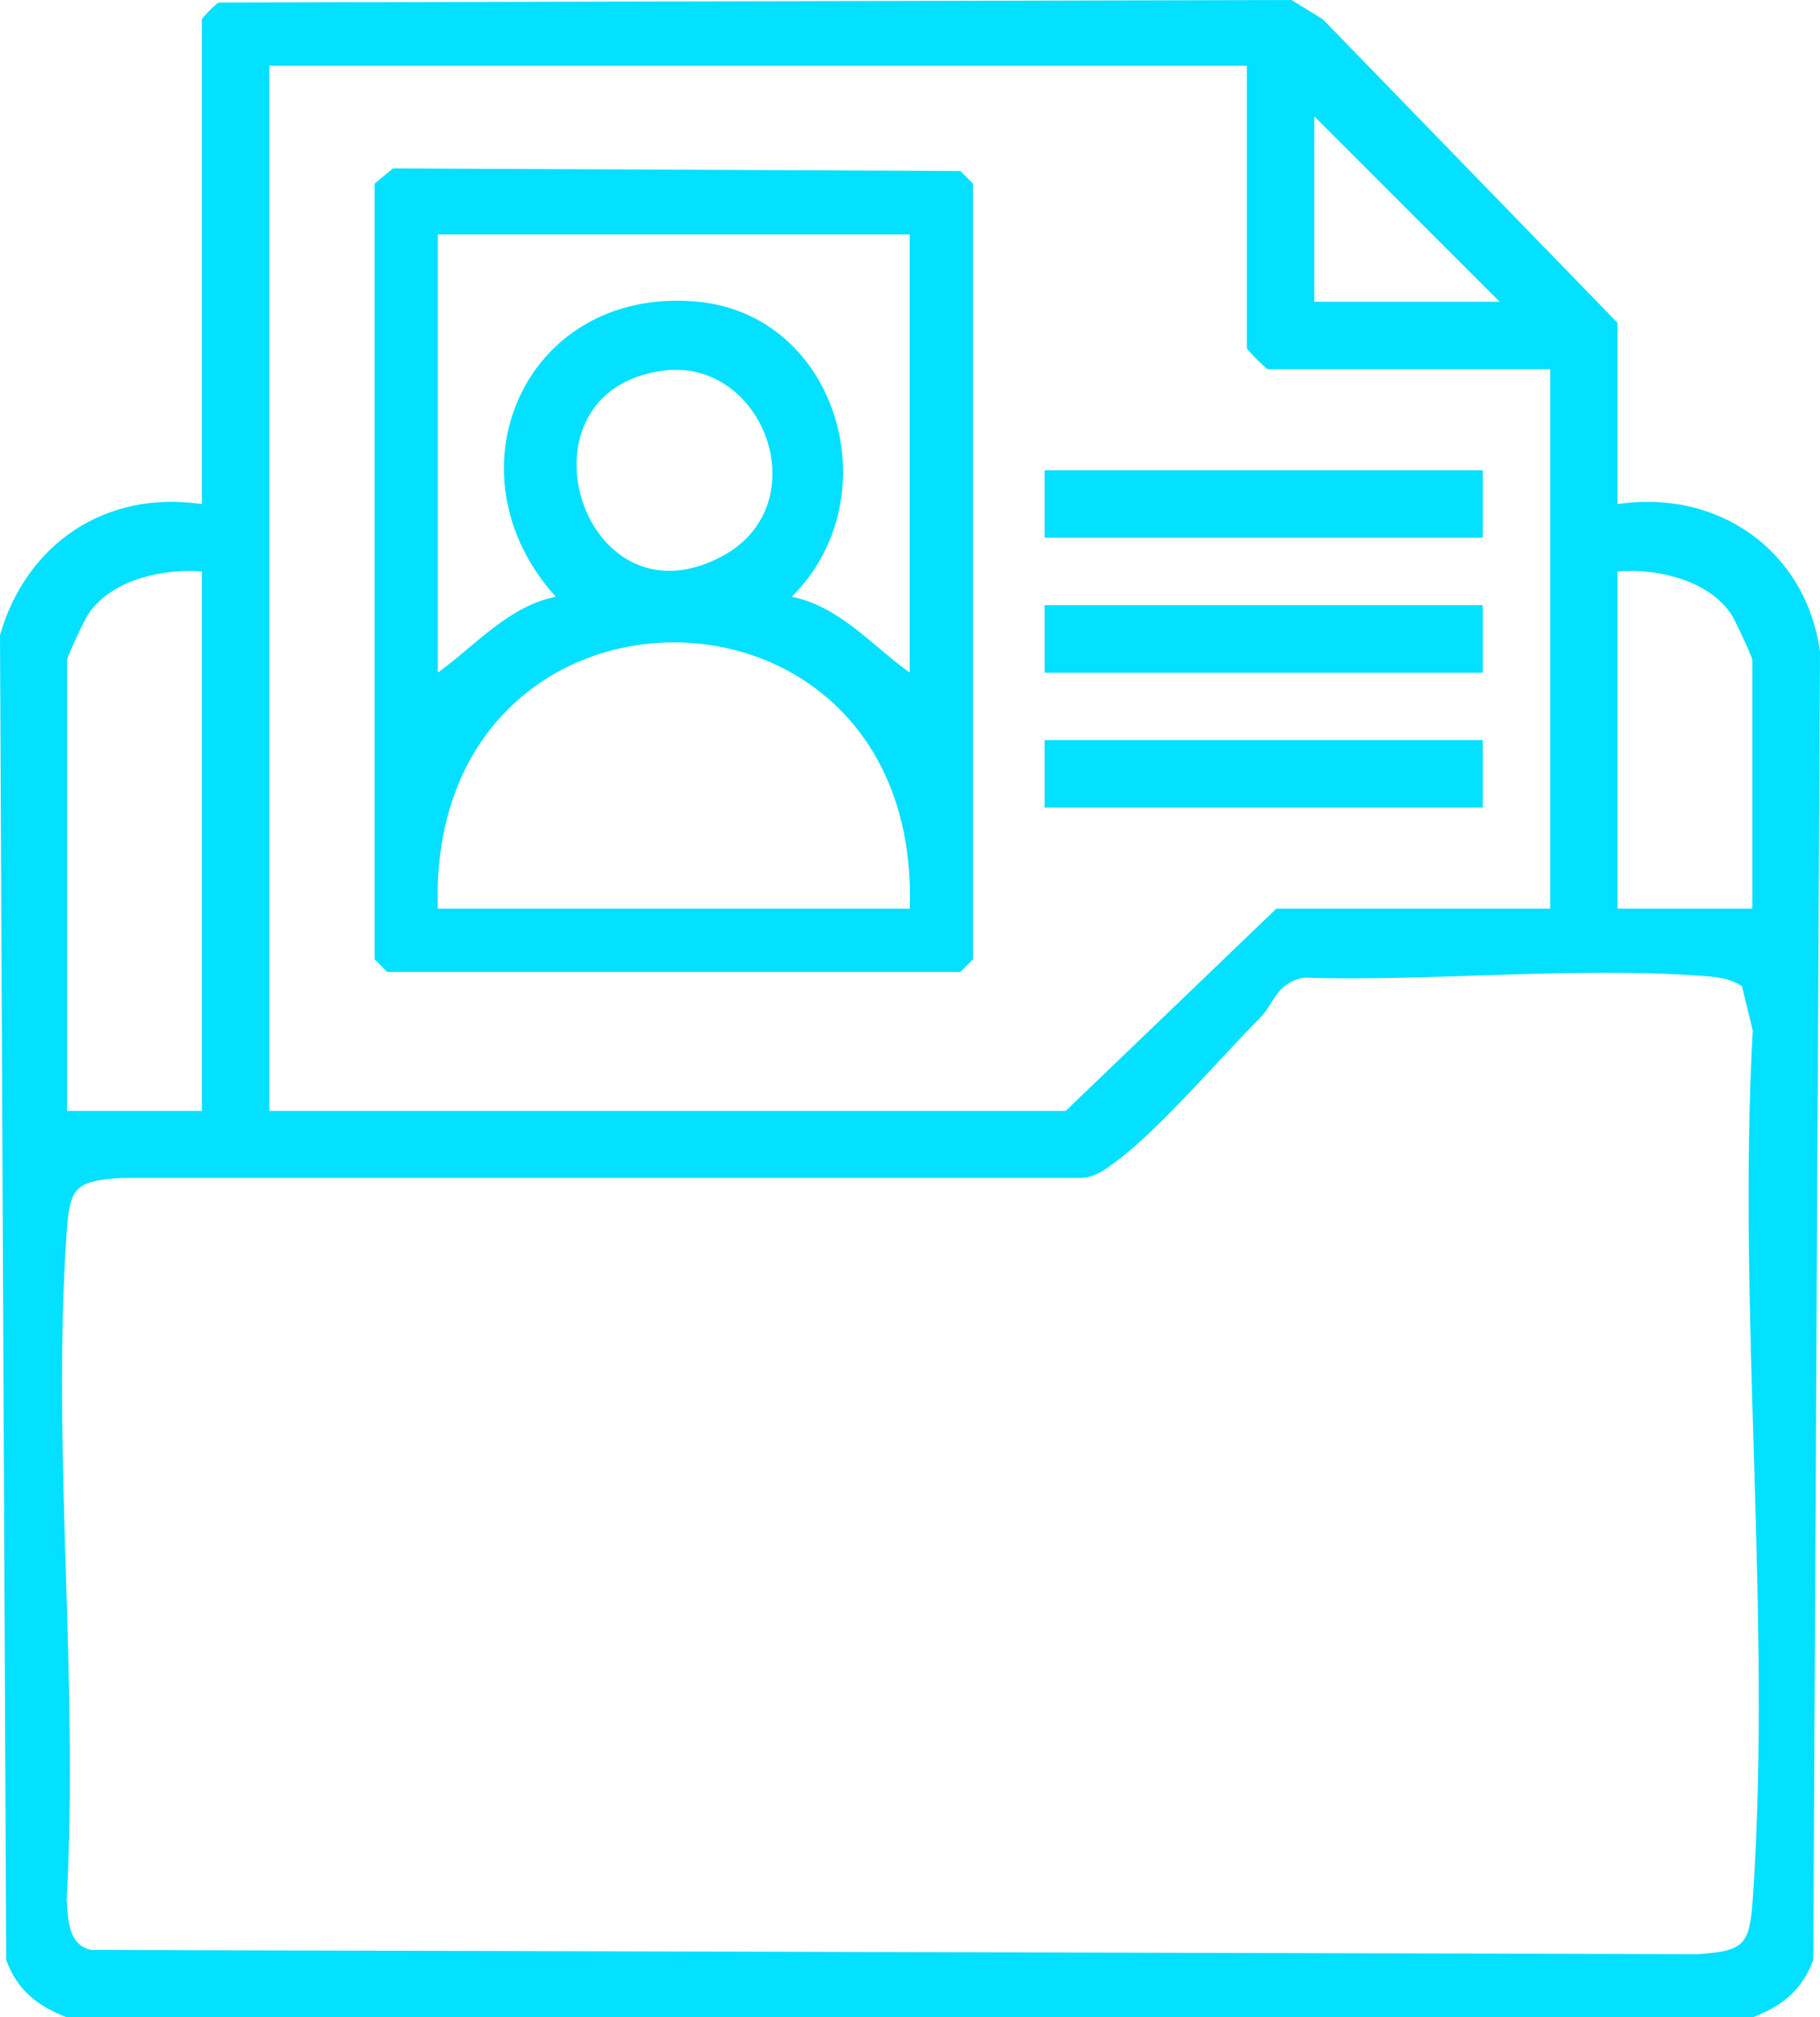 <?xml version="1.0" encoding="UTF-8"?> <svg xmlns="http://www.w3.org/2000/svg" id="Capa_2" data-name="Capa 2" viewBox="0 0 208.63 231.2"><defs><style> .cls-1 { fill: #04e0ff; } </style></defs><g id="Capa_1-2" data-name="Capa 1"><g><path class="cls-1" d="M185.43,57.77c11.46-1.72,21.57,5.26,23.2,16.89l-.77,149.96c-1.28,3.48-3.56,5.28-6.94,6.58H7.65c-3.38-1.31-5.66-3.1-6.94-6.58L0,72.78c3.05-10.54,12.16-16.63,23.14-15.01V2.22c0-.14,1.51-1.72,1.93-1.93l122.97-.29,3.59,2.2,33.79,34.8v20.77ZM142.93,7.54H30.87v119.78h91.29l24.15-23.18h31.39v-61.82h-32.36c-.17,0-2.41-2.24-2.41-2.41V7.54ZM171.91,34.58l-21.25-21.25v21.25h21.25ZM23.14,65.5c-4.52-.36-10.33.93-13.01,4.86-.46.68-2.45,4.98-2.45,5.28v51.68h15.46v-61.82ZM200.88,104.14v-28.5c0-.3-1.99-4.6-2.45-5.28-2.68-3.93-8.48-5.23-13.01-4.86v38.64h15.46ZM199.7,113.04c-1.53-1.03-3.27-1.1-5.06-1.23-14.59-1.01-30.52.68-45.25.24-3.17.69-3.23,2.87-5,4.66-4.62,4.66-11.58,12.8-16.44,16.4-1.21.9-2.32,1.76-3.91,1.89H13.92c-5.28.36-5.92,1.01-6.28,6.28-1.71,24.75,1.4,51.43,0,76.4.16,2.29.15,5.26,2.86,5.8l184.14.48c5.28-.37,5.92-1.02,6.28-6.28,2.23-32.26-1.79-67.04,0-99.58l-1.23-5.06Z"></path><path class="cls-1" d="M45.05,19.3l65.04.3,1.45,1.45v88.89l-1.45,1.45H44.39l-1.45-1.45V21.05l2.11-1.75ZM104.29,26.86h-54.1v50.23c4.31-3.1,8.06-7.6,13.52-8.7-12.86-14.19-3.62-35.46,15.99-33.84,16.4,1.35,22.51,22.51,11.06,33.84,5.47,1.1,9.21,5.6,13.52,8.7V26.86ZM76.04,42.48c-17.73,2.29-9.44,29.9,6.72,21.28,11.06-5.9,4.85-22.78-6.72-21.28ZM104.29,104.14c1.32-40.72-55.44-40.66-54.1,0h54.1Z"></path><rect class="cls-1" x="119.74" y="53.9" width="50.23" height="7.73"></rect><rect class="cls-1" x="119.74" y="69.36" width="50.23" height="7.73"></rect><rect class="cls-1" x="119.74" y="84.82" width="50.23" height="7.73"></rect></g></g></svg> 